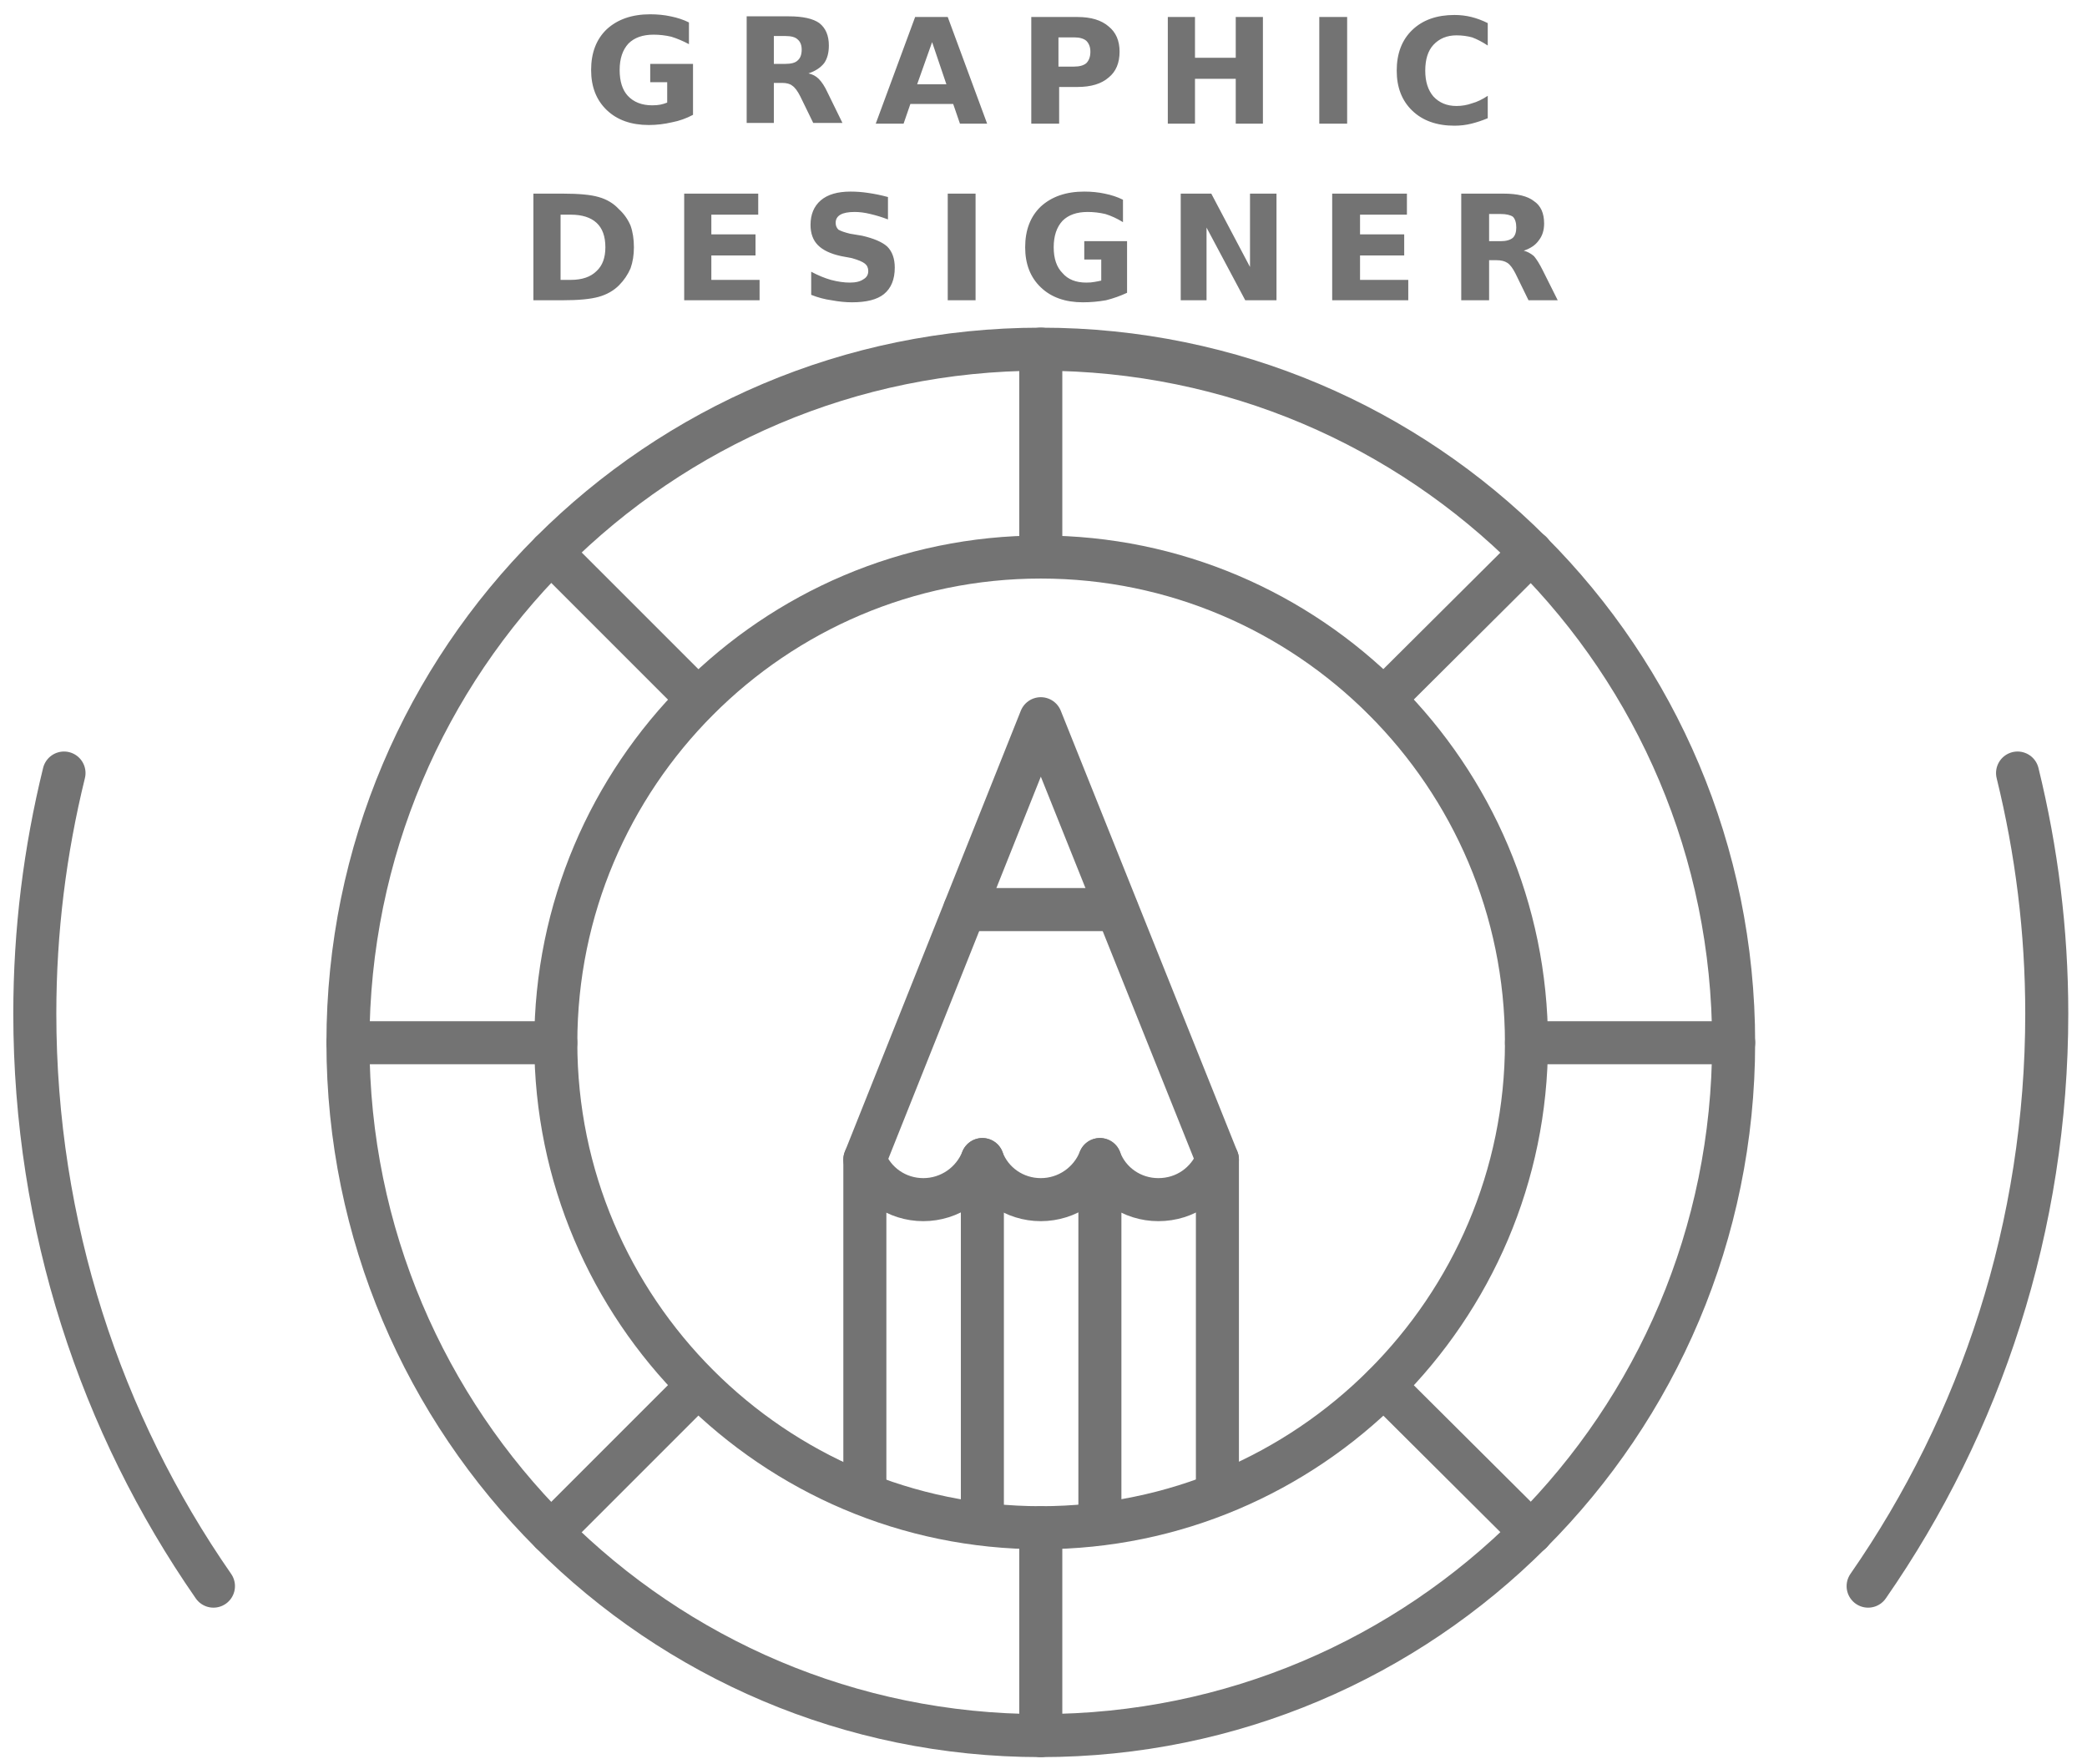 <svg width="97" height="82" viewBox="0 0 97 82" fill="none" xmlns="http://www.w3.org/2000/svg">
<path fill-rule="evenodd" clip-rule="evenodd" d="M32.21 2.969V5.337C31.894 5.505 31.568 5.621 31.231 5.684C30.874 5.768 30.516 5.81 30.158 5.81C29.337 5.81 28.685 5.579 28.201 5.116C27.716 4.652 27.474 4.032 27.474 3.253C27.474 2.453 27.716 1.822 28.201 1.359C28.706 0.896 29.379 0.664 30.221 0.664C30.558 0.664 30.874 0.696 31.168 0.759C31.484 0.822 31.768 0.917 32.021 1.043V2.053C31.747 1.906 31.473 1.79 31.2 1.706C30.926 1.643 30.653 1.611 30.379 1.611C29.874 1.611 29.485 1.748 29.211 2.022C28.937 2.316 28.8 2.727 28.8 3.253C28.8 3.779 28.927 4.179 29.179 4.453C29.453 4.747 29.832 4.895 30.316 4.895C30.463 4.895 30.59 4.884 30.695 4.863C30.8 4.842 30.905 4.81 31.01 4.768V3.821H30.221V2.969H32.21ZM36.346 3.853H35.967V5.715H34.704V0.759H36.662C37.314 0.759 37.788 0.864 38.082 1.074C38.377 1.306 38.524 1.653 38.524 2.116C38.524 2.453 38.451 2.727 38.303 2.937C38.135 3.148 37.893 3.305 37.577 3.411C37.767 3.453 37.924 3.537 38.051 3.663C38.198 3.811 38.335 4.021 38.461 4.295L39.156 5.715H37.798L37.198 4.484C37.072 4.232 36.946 4.063 36.819 3.979C36.714 3.895 36.556 3.853 36.346 3.853ZM35.967 2.969H36.504C36.777 2.969 36.967 2.916 37.072 2.811C37.198 2.706 37.261 2.537 37.261 2.306C37.261 2.095 37.198 1.937 37.072 1.832C36.967 1.727 36.777 1.674 36.504 1.674H35.967V2.969ZM44.617 5.747L44.302 4.831H42.313L41.997 5.747H40.703L42.534 0.79H44.049L45.88 5.747H44.617ZM43.323 1.958L42.628 3.916H43.986L43.323 1.958ZM47.932 5.747V0.79H50.079C50.711 0.79 51.195 0.938 51.531 1.232C51.868 1.506 52.036 1.895 52.036 2.4C52.036 2.927 51.868 3.327 51.531 3.6C51.195 3.895 50.711 4.042 50.079 4.042H49.227V5.747H47.932ZM49.921 1.737H49.195V3.095H49.921C50.174 3.095 50.363 3.042 50.489 2.937C50.616 2.811 50.679 2.632 50.679 2.4C50.679 2.19 50.616 2.022 50.489 1.895C50.363 1.79 50.174 1.737 49.921 1.737ZM54.278 5.747V0.79H55.541V2.685H57.435V0.79H58.698V5.747H57.435V3.663H55.541V5.747H54.278ZM61.318 5.747V0.79H62.613V5.747H61.318ZM69.148 4.453V5.494C68.895 5.6 68.643 5.684 68.39 5.747C68.138 5.81 67.874 5.842 67.601 5.842C66.78 5.842 66.127 5.61 65.643 5.147C65.159 4.684 64.917 4.063 64.917 3.284C64.917 2.485 65.159 1.853 65.643 1.39C66.127 0.927 66.78 0.696 67.601 0.696C67.874 0.696 68.138 0.727 68.39 0.79C68.643 0.853 68.895 0.948 69.148 1.074V2.116C68.895 1.948 68.653 1.822 68.422 1.737C68.19 1.674 67.948 1.643 67.695 1.643C67.254 1.643 66.896 1.79 66.622 2.085C66.37 2.358 66.243 2.758 66.243 3.284C66.243 3.79 66.37 4.189 66.622 4.484C66.896 4.779 67.254 4.926 67.695 4.926C67.948 4.926 68.19 4.884 68.422 4.8C68.653 4.737 68.895 4.621 69.148 4.453ZM24.791 13.955V8.999H26.148C26.906 8.999 27.464 9.051 27.822 9.157C28.201 9.262 28.516 9.451 28.769 9.725C29 9.935 29.179 10.188 29.306 10.482C29.411 10.777 29.463 11.114 29.463 11.493C29.463 11.851 29.411 12.177 29.306 12.472C29.179 12.766 29 13.029 28.769 13.261C28.516 13.513 28.201 13.692 27.822 13.797C27.443 13.903 26.885 13.955 26.148 13.955H24.791ZM26.527 9.977H26.054V13.008H26.527C27.054 13.008 27.453 12.871 27.727 12.598C28.001 12.345 28.137 11.977 28.137 11.493C28.137 10.988 28.001 10.609 27.727 10.356C27.453 10.104 27.054 9.977 26.527 9.977ZM31.8 13.955V8.999H35.241V9.977H33.062V10.893H35.115V11.872H33.062V13.008H35.304V13.955H31.8ZM41.271 9.157V10.198C40.997 10.093 40.724 10.009 40.45 9.946C40.197 9.883 39.955 9.851 39.724 9.851C39.429 9.851 39.208 9.893 39.061 9.977C38.914 10.062 38.84 10.188 38.84 10.356C38.84 10.482 38.882 10.588 38.966 10.672C39.071 10.735 39.25 10.798 39.503 10.861L40.071 10.956C40.618 11.082 41.008 11.251 41.239 11.461C41.471 11.693 41.587 12.019 41.587 12.44C41.587 12.987 41.418 13.398 41.081 13.671C40.766 13.924 40.271 14.05 39.598 14.05C39.303 14.05 38.987 14.018 38.651 13.955C38.335 13.913 38.019 13.829 37.703 13.703V12.629C38.019 12.798 38.324 12.924 38.619 13.008C38.935 13.092 39.229 13.134 39.503 13.134C39.776 13.134 39.987 13.082 40.134 12.977C40.282 12.892 40.355 12.766 40.355 12.598C40.355 12.45 40.303 12.335 40.197 12.251C40.092 12.166 39.892 12.082 39.598 11.998L39.093 11.903C38.608 11.798 38.251 11.63 38.019 11.398C37.788 11.167 37.672 10.851 37.672 10.451C37.672 9.967 37.83 9.588 38.145 9.314C38.461 9.041 38.924 8.904 39.535 8.904C39.808 8.904 40.082 8.925 40.355 8.967C40.65 9.009 40.955 9.072 41.271 9.157ZM44.049 13.955V8.999H45.343V13.955H44.049ZM52.384 11.209V13.608C52.068 13.755 51.742 13.871 51.405 13.955C51.047 14.018 50.689 14.05 50.332 14.05C49.511 14.05 48.858 13.819 48.374 13.355C47.89 12.892 47.648 12.271 47.648 11.493C47.648 10.693 47.89 10.062 48.374 9.599C48.879 9.136 49.553 8.904 50.395 8.904C50.731 8.904 51.047 8.936 51.342 8.999C51.658 9.062 51.942 9.157 52.194 9.283V10.325C51.921 10.156 51.647 10.03 51.373 9.946C51.1 9.883 50.826 9.851 50.553 9.851C50.047 9.851 49.658 9.988 49.385 10.261C49.111 10.556 48.974 10.967 48.974 11.493C48.974 12.019 49.111 12.419 49.385 12.693C49.637 12.987 50.005 13.134 50.489 13.134C50.637 13.134 50.763 13.124 50.868 13.103C50.995 13.082 51.1 13.061 51.184 13.04V12.061H50.395V11.209H52.384ZM54.878 13.955V8.999H56.298L58.098 12.408V8.999H59.329V13.955H57.877L56.078 10.577V13.955H54.878ZM61.918 13.955V8.999H65.391V9.977H63.212V10.893H65.265V11.872H63.212V13.008H65.454V13.955H61.918ZM69.558 12.093H69.211V13.955H67.916V8.999H69.874C70.526 8.999 71 9.114 71.294 9.346C71.61 9.556 71.768 9.904 71.768 10.388C71.768 10.704 71.684 10.967 71.516 11.177C71.368 11.388 71.137 11.545 70.821 11.651C70.989 11.693 71.147 11.777 71.294 11.903C71.421 12.05 71.558 12.271 71.705 12.566L72.4 13.955H71.042L70.442 12.724C70.316 12.472 70.19 12.303 70.063 12.219C69.937 12.135 69.769 12.093 69.558 12.093ZM69.211 11.209H69.748C70 11.209 70.19 11.156 70.316 11.051C70.421 10.946 70.474 10.788 70.474 10.577C70.474 10.346 70.421 10.177 70.316 10.072C70.19 9.988 70 9.946 69.748 9.946H69.211V11.209Z" fill="#737373"/>
<path d="M2.975 35.928C2.091 39.527 1.618 43.253 1.618 47.104C1.618 56.986 4.68 66.173 9.921 73.718" stroke="#737373" stroke-width="2" stroke-linecap="round" stroke-linejoin="round"/>
<path d="M93.772 35.928C94.656 39.527 95.13 43.253 95.13 47.104C95.13 56.986 92.068 66.173 86.827 73.718" stroke="#737373" stroke-width="2" stroke-linecap="round" stroke-linejoin="round"/>
<path d="M80.576 48.462C80.576 66.236 66.18 80.664 48.374 80.664C30.6 80.664 16.172 66.236 16.172 48.462C16.172 30.656 30.6 16.229 48.374 16.229C66.18 16.229 80.576 30.656 80.576 48.462Z" stroke="#737373" stroke-width="2" stroke-linecap="round" stroke-linejoin="round"/>
<path d="M48.374 71.003C35.935 71.003 25.833 60.869 25.833 48.462C25.833 36.023 35.935 25.889 48.374 25.889C60.813 25.889 70.947 36.023 70.947 48.462C70.947 60.869 60.813 71.003 48.374 71.003Z" stroke="#737373" stroke-width="2" stroke-linecap="round" stroke-linejoin="round"/>
<path d="M48.374 16.229V25.889" stroke="#737373" stroke-width="2" stroke-linecap="round" stroke-linejoin="round"/>
<path d="M48.374 71.004V80.664" stroke="#737373" stroke-width="2" stroke-linecap="round" stroke-linejoin="round"/>
<path d="M80.576 48.462H70.947" stroke="#737373" stroke-width="2" stroke-linecap="round" stroke-linejoin="round"/>
<path d="M25.833 48.462H16.172" stroke="#737373" stroke-width="2" stroke-linecap="round" stroke-linejoin="round"/>
<path d="M71.168 25.668L64.317 32.487" stroke="#737373" stroke-width="2" stroke-linecap="round" stroke-linejoin="round"/>
<path d="M32.431 64.405L25.612 71.224" stroke="#737373" stroke-width="2" stroke-linecap="round" stroke-linejoin="round"/>
<path d="M71.168 71.224L64.317 64.405" stroke="#737373" stroke-width="2" stroke-linecap="round" stroke-linejoin="round"/>
<path d="M32.431 32.487L25.612 25.668" stroke="#737373" stroke-width="2" stroke-linecap="round" stroke-linejoin="round"/>
<path d="M40.197 69.235V53.892L48.374 33.403L56.583 53.892V69.235" stroke="#737373" stroke-width="2" stroke-linecap="round" stroke-linejoin="round"/>
<path d="M40.197 53.892C40.608 54.997 41.681 55.755 42.913 55.755C44.144 55.755 45.217 54.997 45.659 53.892C46.07 54.997 47.143 55.755 48.374 55.755C49.606 55.755 50.679 54.997 51.121 53.892C51.531 54.997 52.605 55.755 53.836 55.755C55.099 55.755 56.141 54.997 56.583 53.892" stroke="#737373" stroke-width="2" stroke-linecap="round" stroke-linejoin="round"/>
<path d="M44.838 42.274H51.91" stroke="#737373" stroke-width="2" stroke-linecap="round" stroke-linejoin="round"/>
<path d="M45.659 53.892V70.53" stroke="#737373" stroke-width="2" stroke-linecap="round" stroke-linejoin="round"/>
<path d="M51.121 53.892V70.53" stroke="#737373" stroke-width="2" stroke-linecap="round" stroke-linejoin="round"/>
</svg>
